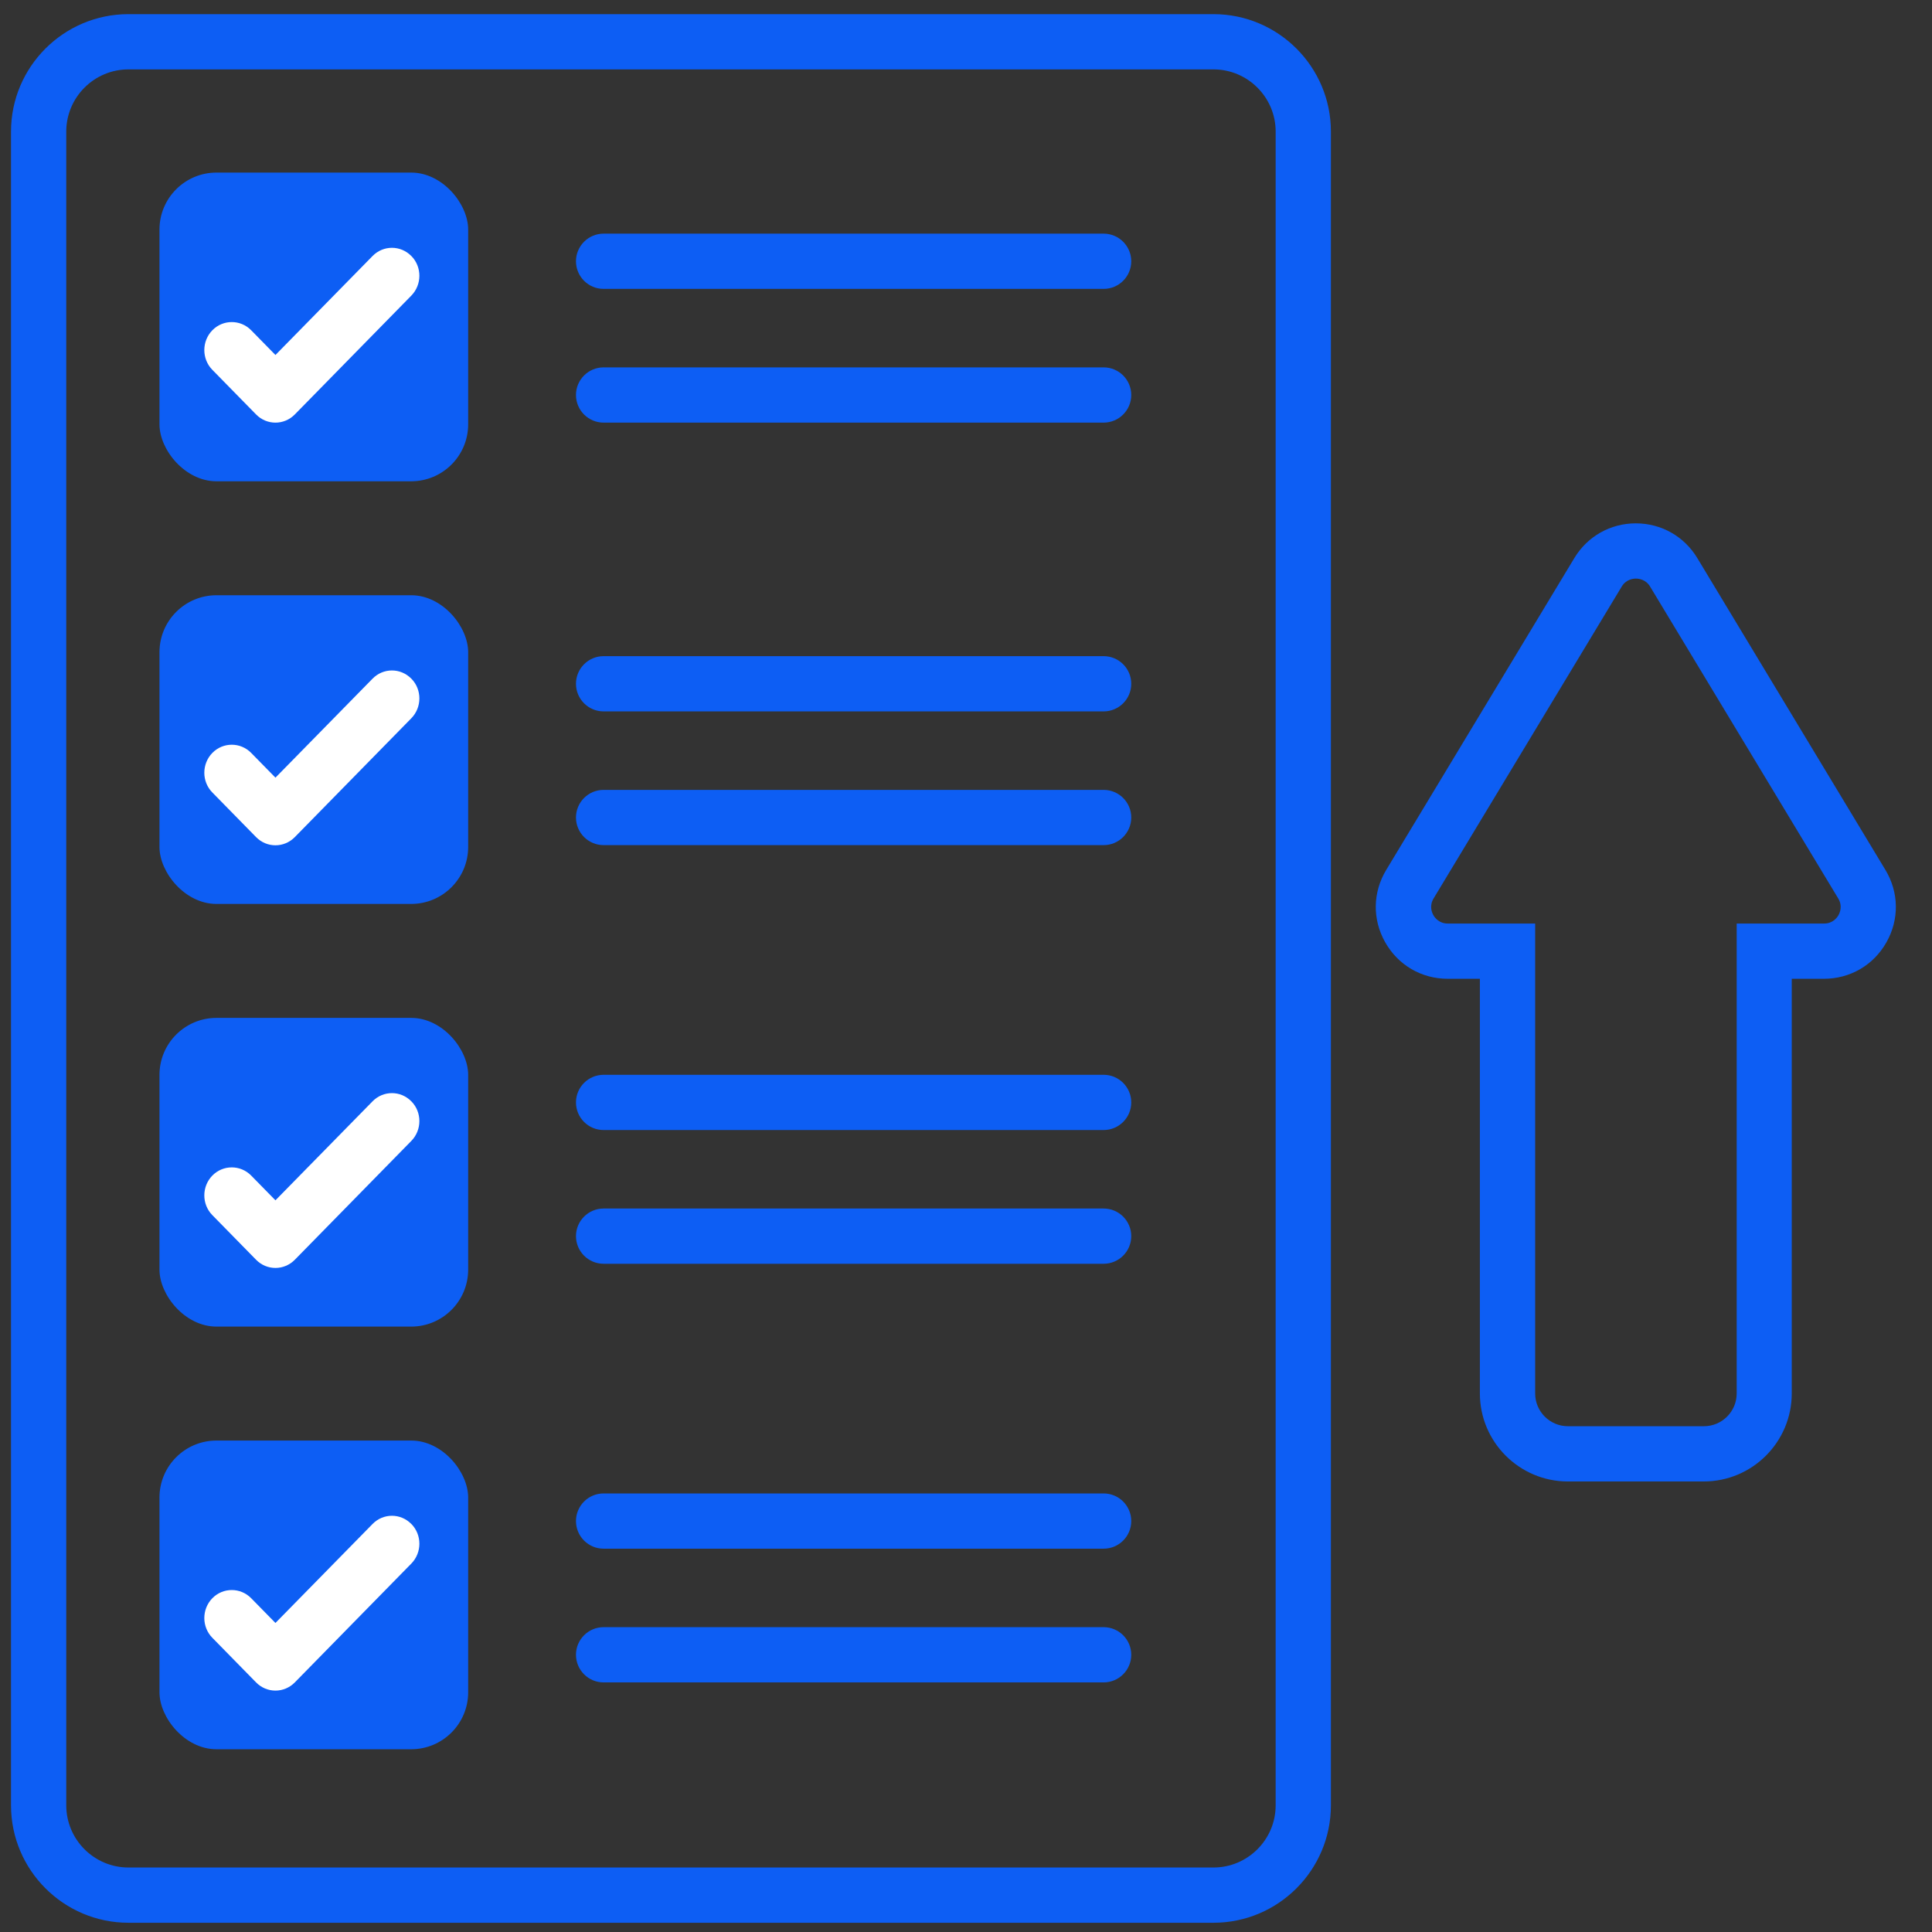 <svg xmlns="http://www.w3.org/2000/svg" id="Layer_1" data-name="Layer 1" viewBox="0 0 524.58 524.58"><rect x="0" y="0" width="524.58" height="524.58" fill="#333333" stroke="none"/><defs><style> .cls-1 { fill: #fff; fill-rule: evenodd; } .cls-1, .cls-2 { stroke-width: 0px; } .cls-2 { fill: #0d5ef4; } </style></defs><g><path class="cls-2" d="M329.48,522.07H34.88c-17.58,0-31.89-14.3-31.89-31.89V35.73C2.99,18.14,17.29,3.84,34.88,3.84h294.6c17.58,0,31.89,14.3,31.89,31.89v454.45c0,17.58-14.3,31.89-31.89,31.89ZM34.88,18.84c-9.31,0-16.89,7.58-16.89,16.89v454.45c0,9.31,7.58,16.89,16.89,16.89h294.6c9.31,0,16.89-7.58,16.89-16.89V35.73c0-9.31-7.58-16.89-16.89-16.89H34.88Z"></path><g><rect class="cls-2" x="43.3" y="46.86" width="83.82" height="83.82" rx="15.48" ry="15.48"></rect><g id="Page-1"><g id="Icon-Set-Filled"><g id="checkmark"><path class="cls-1" d="M111.69,69.52c-2.91-2.98-7.63-2.98-10.54,0l-26.36,26.87-6.59-6.72c-2.91-2.96-7.63-2.96-10.54,0-2.91,2.98-2.91,7.8,0,10.75l11.86,12.1c2.91,2.98,7.63,2.98,10.54,0l31.63-32.26c2.91-2.98,2.91-7.8,0-10.75"></path></g></g></g></g><g><rect class="cls-2" x="43.3" y="161.62" width="83.82" height="83.82" rx="15.48" ry="15.48"></rect><g id="Page-1-2" data-name="Page-1"><g id="Icon-Set-Filled-2" data-name="Icon-Set-Filled"><g id="checkmark-2" data-name="checkmark"><path class="cls-1" d="M111.69,184.28c-2.91-2.98-7.63-2.98-10.54,0l-26.36,26.87-6.59-6.72c-2.91-2.96-7.63-2.96-10.54,0-2.91,2.98-2.91,7.8,0,10.75l11.86,12.1c2.91,2.98,7.63,2.98,10.54,0l31.63-32.26c2.91-2.98,2.91-7.8,0-10.75"></path></g></g></g></g><g><rect class="cls-2" x="43.3" y="276.38" width="83.82" height="83.82" rx="15.48" ry="15.48"></rect><g id="Page-1-3" data-name="Page-1"><g id="Icon-Set-Filled-3" data-name="Icon-Set-Filled"><g id="checkmark-3" data-name="checkmark"><path class="cls-1" d="M111.69,299.04c-2.91-2.98-7.63-2.98-10.54,0l-26.36,26.87-6.59-6.72c-2.91-2.96-7.63-2.96-10.54,0-2.91,2.98-2.91,7.8,0,10.75l11.86,12.1c2.91,2.98,7.63,2.98,10.54,0l31.63-32.26c2.91-2.98,2.91-7.8,0-10.75"></path></g></g></g></g><g><rect class="cls-2" x="43.3" y="391.14" width="83.82" height="83.82" rx="15.48" ry="15.48"></rect><g id="Page-1-4" data-name="Page-1"><g id="Icon-Set-Filled-4" data-name="Icon-Set-Filled"><g id="checkmark-4" data-name="checkmark"><path class="cls-1" d="M111.69,413.8c-2.91-2.98-7.63-2.98-10.54,0l-26.36,26.87-6.59-6.72c-2.91-2.96-7.63-2.96-10.54,0-2.91,2.98-2.91,7.8,0,10.75l11.86,12.1c2.91,2.98,7.63,2.98,10.54,0l31.63-32.26c2.91-2.98,2.91-7.8,0-10.75"></path></g></g></g></g><g><path class="cls-2" d="M299.66,78.44h-135.77c-4.14,0-7.5-3.36-7.5-7.5s3.36-7.5,7.5-7.5h135.77c4.14,0,7.5,3.36,7.5,7.5s-3.36,7.5-7.5,7.5Z"></path><path class="cls-2" d="M299.66,114.75h-135.77c-4.14,0-7.5-3.36-7.5-7.5s3.36-7.5,7.5-7.5h135.77c4.14,0,7.5,3.36,7.5,7.5s-3.36,7.5-7.5,7.5Z"></path></g><g><path class="cls-2" d="M299.66,193.16h-135.77c-4.14,0-7.5-3.36-7.5-7.5s3.36-7.5,7.5-7.5h135.77c4.14,0,7.5,3.36,7.5,7.5s-3.36,7.5-7.5,7.5Z"></path><path class="cls-2" d="M299.66,229.47h-135.77c-4.14,0-7.5-3.36-7.5-7.5s3.36-7.5,7.5-7.5h135.77c4.14,0,7.5,3.36,7.5,7.5s-3.36,7.5-7.5,7.5Z"></path></g><g><path class="cls-2" d="M299.66,306.83h-135.77c-4.14,0-7.5-3.36-7.5-7.5s3.36-7.5,7.5-7.5h135.77c4.14,0,7.5,3.36,7.5,7.5s-3.36,7.5-7.5,7.5Z"></path><path class="cls-2" d="M299.66,343.14h-135.77c-4.14,0-7.5-3.36-7.5-7.5s3.36-7.5,7.5-7.5h135.77c4.14,0,7.5,3.36,7.5,7.5s-3.36,7.5-7.5,7.5Z"></path></g><g><path class="cls-2" d="M299.66,420.5h-135.77c-4.14,0-7.5-3.36-7.5-7.5s3.36-7.5,7.5-7.5h135.77c4.14,0,7.5,3.36,7.5,7.5s-3.36,7.5-7.5,7.5Z"></path><path class="cls-2" d="M299.66,456.81h-135.77c-4.14,0-7.5-3.36-7.5-7.5s3.36-7.5,7.5-7.5h135.77c4.14,0,7.5,3.36,7.5,7.5s-3.36,7.5-7.5,7.5Z"></path></g></g><path class="cls-2" d="M462.64,402.25h-36.92c-13.18,0-23.9-10.72-23.9-23.9v-112.59h-8.73c-7.13,0-13.47-3.7-16.98-9.91s-3.4-13.55.28-19.65l51.08-84.68c3.56-5.9,9.8-9.42,16.69-9.42s13.13,3.52,16.69,9.42l51.08,84.68c3.68,6.1,3.79,13.45.28,19.65-3.5,6.21-9.85,9.91-16.98,9.91h-8.73v112.59c0,13.18-10.72,23.9-23.9,23.9ZM444.18,157.1c-.76,0-2.67.21-3.85,2.17l-51.08,84.68c-1.22,2.03-.45,3.84-.06,4.53.39.69,1.55,2.28,3.91,2.28h23.73v127.59c0,4.91,3.99,8.9,8.9,8.9h36.92c4.91,0,8.9-3.99,8.9-8.9v-127.59h23.73c2.37,0,3.53-1.6,3.91-2.28s1.16-2.5-.07-4.53l-51.08-84.68c-1.18-1.96-3.09-2.17-3.85-2.17Z"></path></svg>
